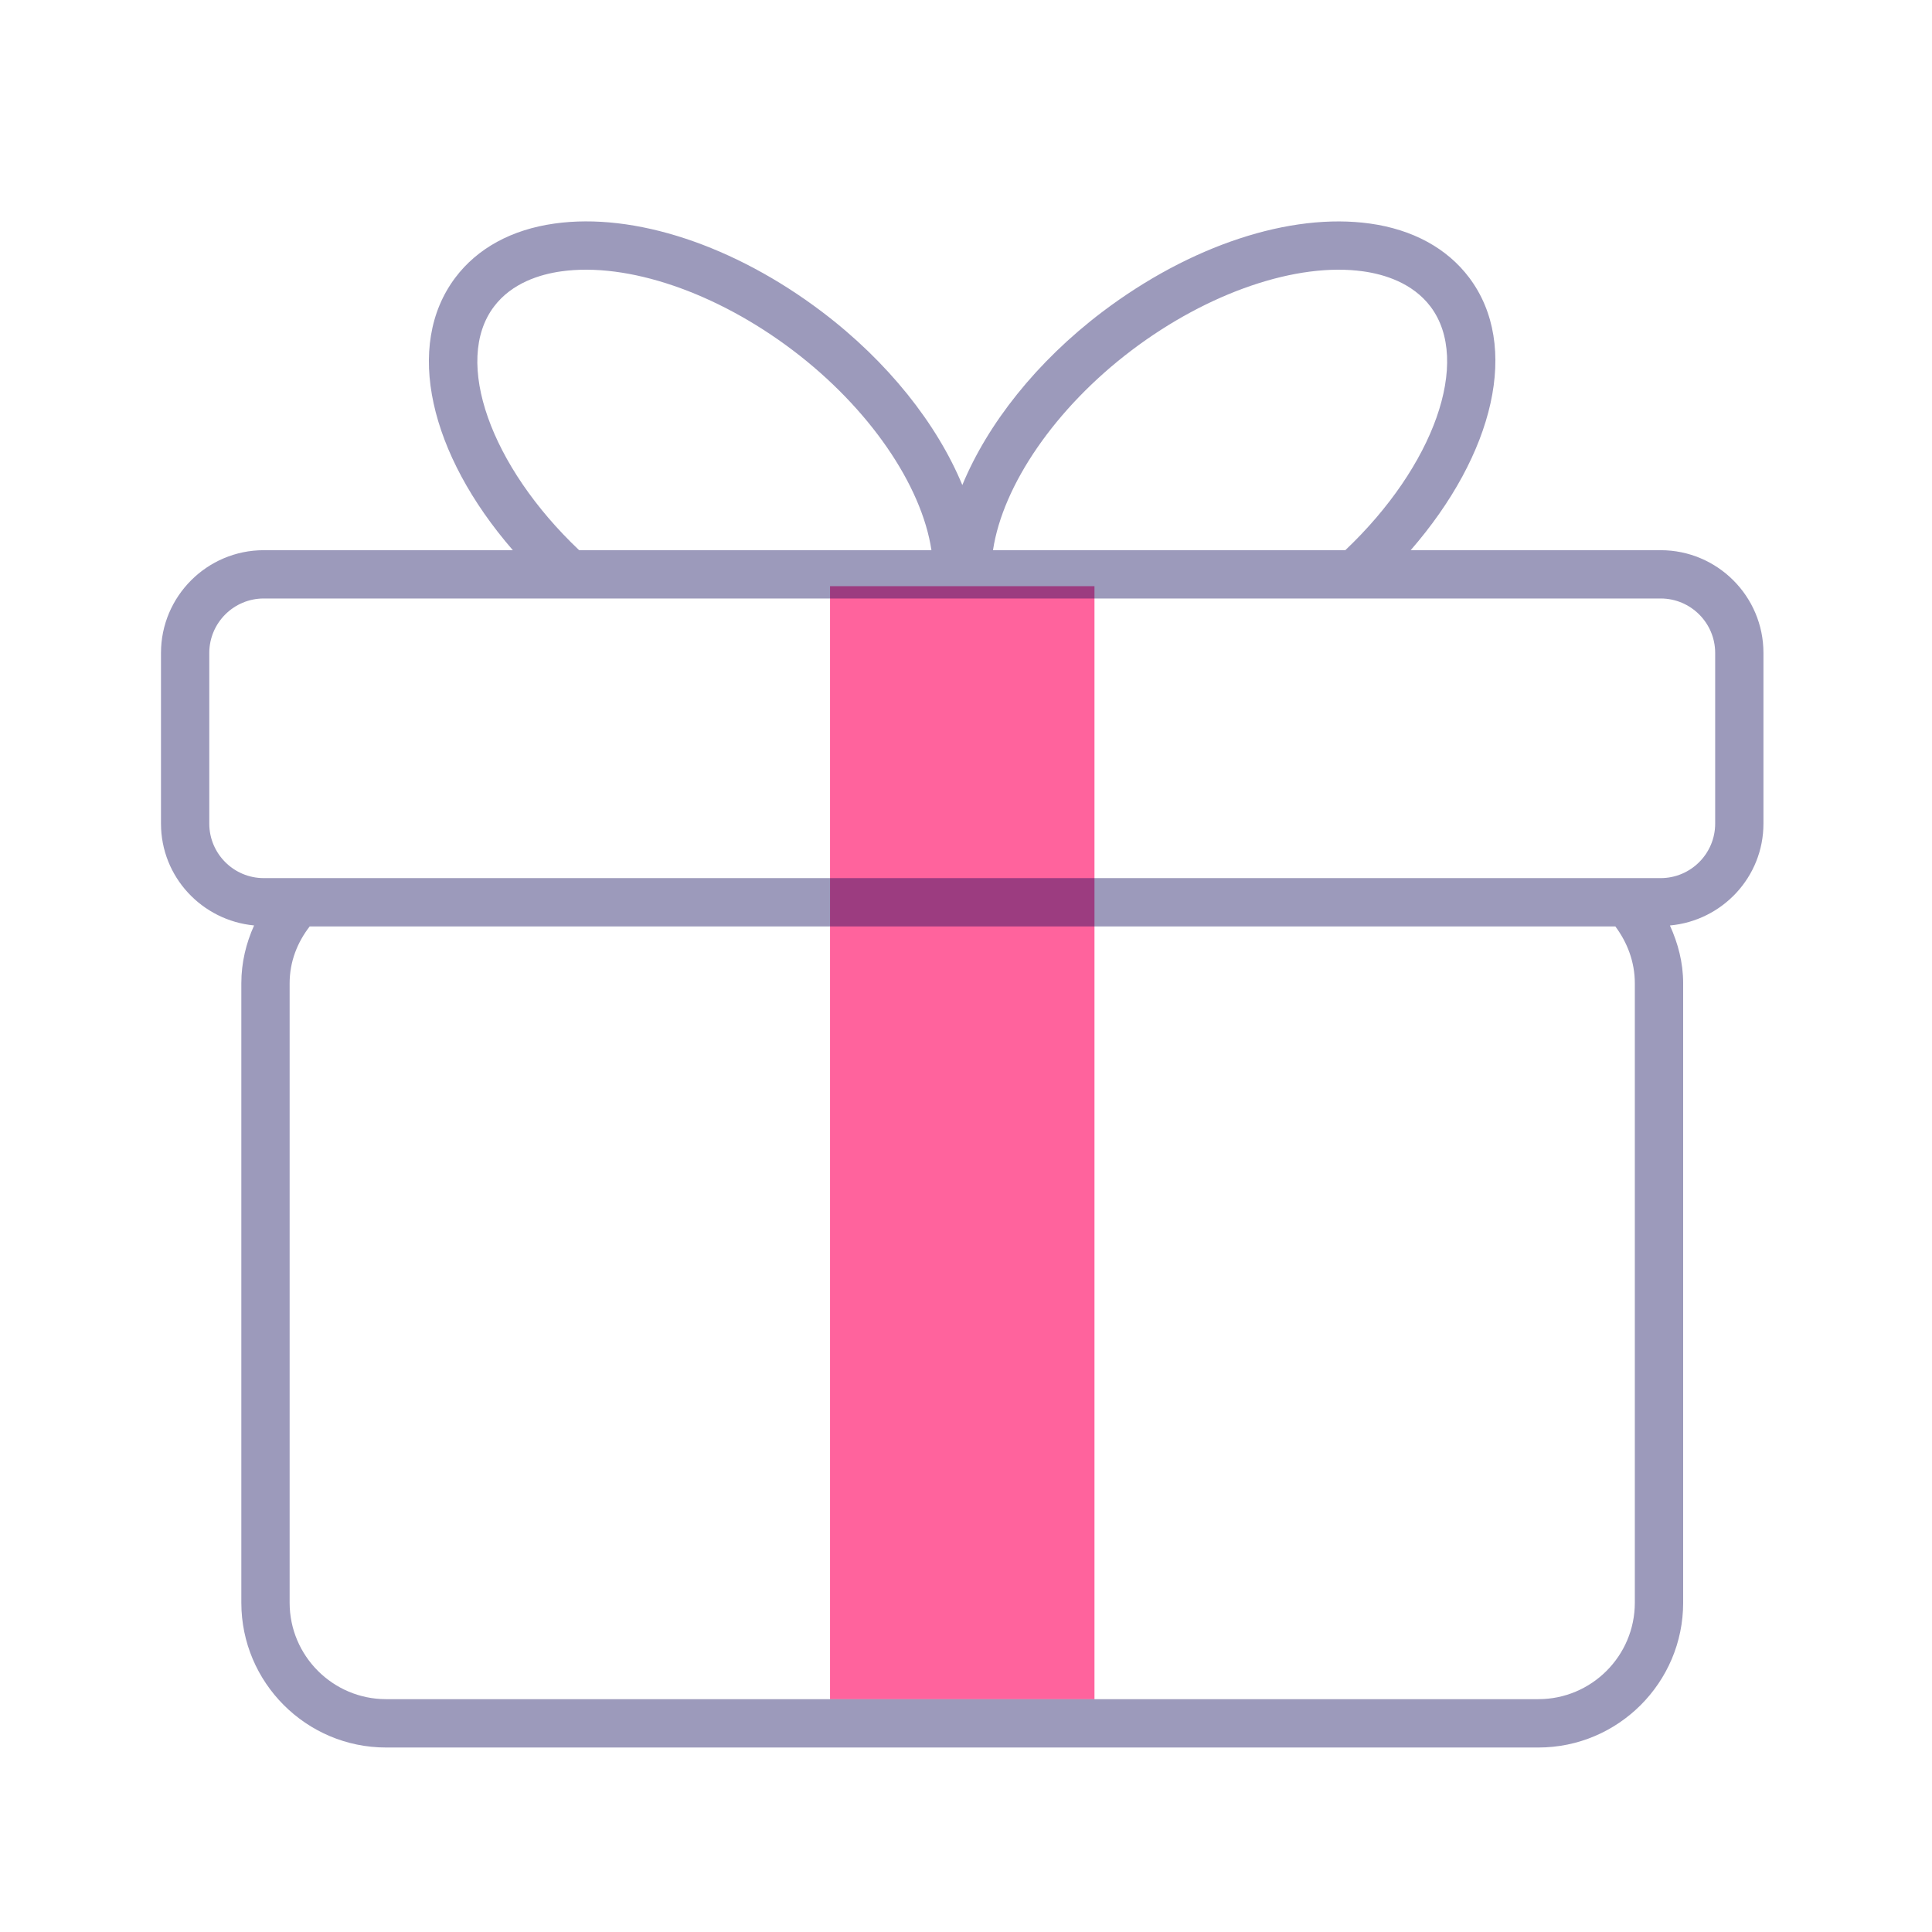 <svg width="104" height="104" viewBox="0 0 104 104" fill="none" xmlns="http://www.w3.org/2000/svg">
<path fill-rule="evenodd" clip-rule="evenodd" d="M44.681 91.467H58.916V31.554H44.681V91.467Z" fill="#FF3D85" fill-opacity="0.8"/>
<path fill-rule="evenodd" clip-rule="evenodd" d="M92.328 44.337C92.328 45.953 91.012 47.269 89.394 47.269L58.915 47.269H44.68H14.197C12.581 47.269 11.266 45.953 11.266 44.337V35.148C11.266 33.532 12.581 32.217 14.197 32.217H44.68H58.915H89.394C91.012 32.217 92.328 33.532 92.328 35.148V44.337ZM88.003 86.275C88.003 89.137 85.674 91.466 82.811 91.466H58.915H44.68H20.782C17.92 91.466 15.591 89.137 15.591 86.275V52.93C15.591 51.764 16.009 50.722 16.672 49.869H44.68H58.915L86.954 49.869C87.596 50.731 88.003 51.775 88.003 52.93V86.275ZM26.587 16.509C27.555 15.222 29.091 14.764 30.209 14.608C33.786 14.106 38.559 15.737 42.681 18.859C46.784 21.964 49.612 26.113 50.14 29.617L31.175 29.617C26.404 25.097 24.379 19.44 26.587 16.509ZM60.913 18.859C65.036 15.737 69.825 14.106 73.386 14.608C74.502 14.764 76.038 15.222 77.009 16.509C79.215 19.44 77.191 25.097 72.418 29.617H53.453C53.982 26.113 56.809 21.966 60.913 18.859ZM89.394 29.617H75.937C80.437 24.441 81.843 18.608 79.087 14.946C77.895 13.363 76.047 12.355 73.746 12.034C69.454 11.436 64.07 13.209 59.342 16.786C55.797 19.47 53.163 22.818 51.802 26.111C50.439 22.818 47.796 19.47 44.251 16.786C39.526 13.209 34.144 11.428 29.849 12.034C27.546 12.355 25.7 13.363 24.509 14.946C21.753 18.606 23.118 24.443 27.607 29.617H14.197C11.149 29.617 8.666 32.098 8.666 35.148V44.337C8.666 47.208 10.874 49.55 13.678 49.817C13.248 50.77 12.991 51.814 12.991 52.93V86.275C12.991 90.572 16.485 94.069 20.782 94.069H82.811C87.108 94.069 90.605 90.572 90.605 86.275V52.93C90.605 51.812 90.326 50.774 89.892 49.819C92.707 49.563 94.927 47.217 94.927 44.337V35.148C94.927 32.098 92.447 29.617 89.394 29.617Z" fill="#080357" fill-opacity="0.4"/>
</svg>
